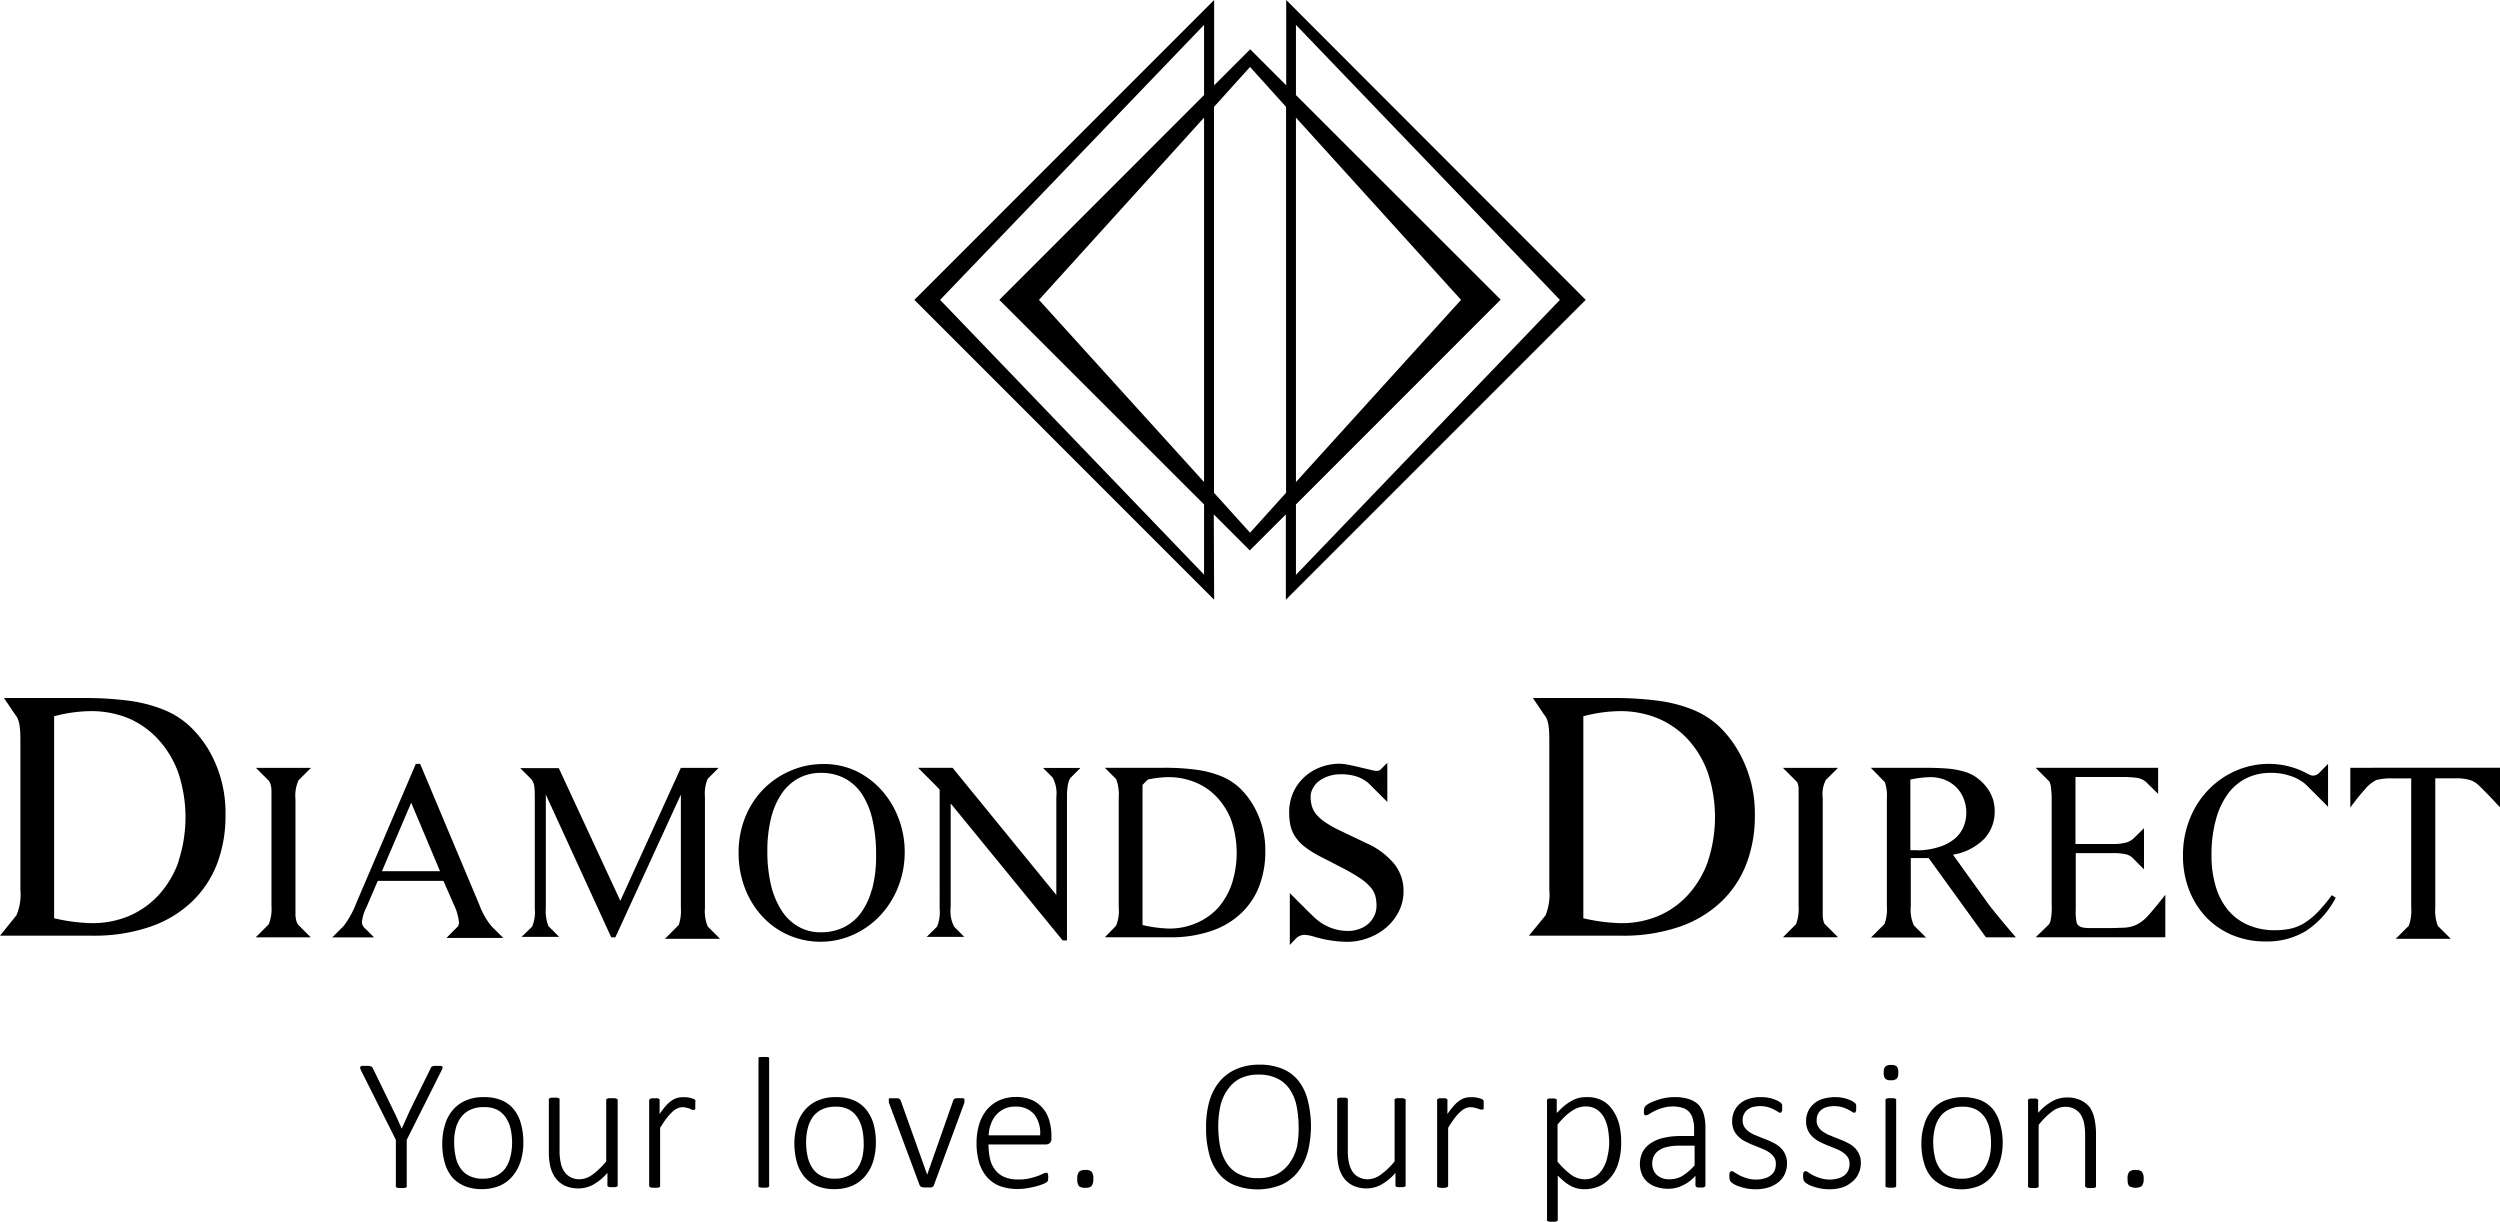 <svg id="Layer_1" data-name="Layer 1" xmlns="http://www.w3.org/2000/svg" viewBox="0 0 346.91 169.51"><title>logotag</title><path d="M168.43,71.38l5,5,5-5V83.22l41.61-41.61L178.48,0V11.84l-5-5-5,5V0l-41.6,41.61,41.6,41.61Zm11.4-67.93,36.63,38.16L179.83,79.77V70l28.41-28.42L179.83,13.19Zm0,63.44V16.32l22.91,25.29Zm-6.37-57.6,5,5.54V68.38l-5,5.54-5-5.54V14.83Zm-6.38,57.6L144.17,41.61l22.91-25.29ZM130.45,41.61,167.08,3.45v9.74L138.67,41.61,167.08,70v9.74Z"/><path d="M41.43,108.27l1.72-1.72H35.51l1.74,1.74h0a1.46,1.46,0,0,1,.29.54,3.12,3.12,0,0,1,.13.86c0,.34,0,.79,0,1.34v14.64a5.79,5.79,0,0,1-.38,2.59l-1.81,1.81h7.64l-1.73-1.73a1.33,1.33,0,0,1-.24-.46A3.94,3.94,0,0,1,41,127c0-.35,0-.81,0-1.37V110.9A5.18,5.18,0,0,1,41.43,108.27Z"/><path d="M50.74,128.91h0l-.13-.12-.1-.1a1.16,1.16,0,0,1-.28-.75,5.46,5.46,0,0,1,.6-2l1.59-3.71h9.11L63,125.58a7.28,7.28,0,0,1,.69,2.41,1.18,1.18,0,0,1-.12.53h0l-1.62,1.63h7.88l-1.62-1.61a10.46,10.46,0,0,1-1.7-3L58.3,106h-.6l-8.28,19.36a12.54,12.54,0,0,1-1.73,3.13l-1.59,1.59h5.81Zm6.32-17.52,4,9.5H53Z"/><path d="M97.82,126V110.61a5.42,5.42,0,0,1,.38-2.54h0l1.52-1.52H94.48L86.08,125l-8.54-18.41H72.19l1.59,1.59a2.23,2.23,0,0,1,.37,1q.06.64.06,1.44v15.47a5.18,5.18,0,0,1-.37,2.49L72.38,130h5.21l-1.5-1.5a6.09,6.09,0,0,1-.35-2.54V110.26l9.08,19.81h.57l9.09-19.81V126a6.23,6.23,0,0,1-.29,2.35l-1.92,1.92h7.64l-1.7-1.7A5.57,5.57,0,0,1,97.82,126Z"/><path d="M125.54,118.16a13,13,0,0,0-.82-4.52,12.55,12.55,0,0,0-2.3-3.89,11.47,11.47,0,0,0-3.57-2.73,10.38,10.38,0,0,0-4.63-1,11.34,11.34,0,0,0-4.67,1,11.66,11.66,0,0,0-3.72,2.6,11.89,11.89,0,0,0-2.46,3.88,13.05,13.05,0,0,0-.88,4.78,13.68,13.68,0,0,0,.89,5,12.26,12.26,0,0,0,2.44,3.93,10.93,10.93,0,0,0,3.63,2.56,11.07,11.07,0,0,0,4.5.91,10.88,10.88,0,0,0,4.5-1,11.53,11.53,0,0,0,3.68-2.63,12.36,12.36,0,0,0,2.49-3.94A13.1,13.1,0,0,0,125.54,118.16Zm-4.57,5.3a9.62,9.62,0,0,1-1.6,3.34,6.47,6.47,0,0,1-2.42,1.94,7.2,7.2,0,0,1-3,.63,6.19,6.19,0,0,1-3.22-.82,6.71,6.71,0,0,1-2.34-2.31,11.36,11.36,0,0,1-1.43-3.54,20.07,20.07,0,0,1-.48-4.56,18.94,18.94,0,0,1,.49-4.51,10.53,10.53,0,0,1,1.45-3.43,6.75,6.75,0,0,1,2.34-2.18,6.44,6.44,0,0,1,3.17-.77,6.89,6.89,0,0,1,3.31.77,6.6,6.6,0,0,1,2.4,2.22,10.85,10.85,0,0,1,1.44,3.57,21.22,21.22,0,0,1,.49,4.82A17.89,17.89,0,0,1,121,123.46Z"/><path d="M172.23,126.72a10.15,10.15,0,0,0,2.51-3.77,13.33,13.33,0,0,0,.84-4.76,12.32,12.32,0,0,0-1.69-6.47,10.87,10.87,0,0,0-1.88-2.39,8.5,8.5,0,0,0-2.52-1.61,14.15,14.15,0,0,0-3.43-.9,32.76,32.76,0,0,0-4.63-.28h-8.12l1.57,1.57a6.13,6.13,0,0,1,.36,2.58v15.21a5.5,5.5,0,0,1-.37,2.56l-1.56,1.6h9.07a17,17,0,0,0,5.74-.89A11.13,11.13,0,0,0,172.23,126.72Zm-10,2.13a17.84,17.84,0,0,1-3.69-.49V108.92l.74-.75a14.23,14.23,0,0,1,2.82-.33,9.62,9.62,0,0,1,3.81.74,8.51,8.51,0,0,1,3,2.09,9.74,9.74,0,0,1,2,3.31,14,14,0,0,1,0,8.73A9.87,9.87,0,0,1,169,126a8.65,8.65,0,0,1-3,2.09A9.29,9.29,0,0,1,162.27,128.85Z"/><path d="M249.44,108.69a1.92,1.92,0,0,1,.14.66q0,.53,0,1.35v15a6,6,0,0,1-.35,2.53l-1.82,1.83h7.64l-1.86-1.86a1.57,1.57,0,0,1-.13-.29,3.46,3.46,0,0,1-.13-.85c0-.35,0-.81,0-1.36v-15a4.15,4.15,0,0,1,.44-2.48h0l1.68-1.67h-7.65l2,2A.5.5,0,0,1,249.44,108.69Z"/><path d="M271,118.6a7.89,7.89,0,0,0,4.38-2.24,5.51,5.51,0,0,0,1.41-3.78,5.31,5.31,0,0,0-1.23-3.48,7.09,7.09,0,0,0-1.34-1.25,5.61,5.61,0,0,0-1.67-.78,11.66,11.66,0,0,0-2.31-.42c-.9-.07-2-.11-3.25-.11H259.6l1.95,2a5.61,5.61,0,0,1,.28,2.2v15a5.92,5.92,0,0,1-.33,2.48l-1.88,1.88h7.65l-1.69-1.68a5.27,5.27,0,0,1-.43-2.68v-6.67l.53,0h1.12l.83,0,7.95,11,4.16,0c-.46-.5-3.31-3.89-3.87-4.69Zm-4.91-.62h-1v-9.8a14,14,0,0,1,2.72-.34,5.44,5.44,0,0,1,2.06.37,4.6,4.6,0,0,1,2.61,2.6,5.25,5.25,0,0,1,.37,2,5,5,0,0,1-.42,2,4.36,4.36,0,0,1-1.27,1.64,6.32,6.32,0,0,1-2.12,1.09A10.21,10.21,0,0,1,266.11,118Z"/><path d="M296.85,128.1a3.38,3.38,0,0,1-.9.42,4.88,4.88,0,0,1-1.2.21c-.46,0-1,.05-1.7.05H290a4.58,4.58,0,0,1-.82-.05,2,2,0,0,1-.52-.14,1.46,1.46,0,0,1-.24-.17l-.09-.08a1.35,1.35,0,0,1-.16-.29,7.53,7.53,0,0,1-.13-1.91v-7.76h5.17a7.9,7.9,0,0,1,1.82.17,2.07,2.07,0,0,1,1,.59c.25.28,1.48,1.49,1.48,1.49v-5.71l-1.4,1.38a2.58,2.58,0,0,1-1.11.62,7,7,0,0,1-1.83.2H288v-9.3h6.47a15,15,0,0,1,2,.11,2.58,2.58,0,0,1,1.27.53l1.73,1.7v-3.62h-17l1.91,1.91a2.33,2.33,0,0,1,.21.76,12.57,12.57,0,0,1,.11,1.81v14.64a7.8,7.8,0,0,1-.21,2.29,2,2,0,0,1-.24.39l-1.78,1.72h18v-5.9s-2,2.56-2.71,3.23A5,5,0,0,1,296.85,128.1Z"/><path d="M321.58,126.6a9.38,9.38,0,0,1-1.85,1.5,6.14,6.14,0,0,1-1.91.77,10.29,10.29,0,0,1-2.14.21,9.08,9.08,0,0,1-3.66-.7,7.41,7.41,0,0,1-2.77-2,9.09,9.09,0,0,1-1.75-3.26,14.54,14.54,0,0,1-.62-4.41,18.17,18.17,0,0,1,.63-5.06,10.55,10.55,0,0,1,1.71-3.58,7.05,7.05,0,0,1,2.58-2.12,7.44,7.44,0,0,1,3.23-.7,8,8,0,0,1,2.64.37,6.22,6.22,0,0,1,2.23,1.18c1.55,1.54,2.19,2.18,3.15,3.15V106l-1.15,1.17a1.27,1.27,0,0,1-.93.46,1.14,1.14,0,0,1-.42-.1,6.65,6.65,0,0,1-.61-.3,11.06,11.06,0,0,0-2.51-.93,10.93,10.93,0,0,0-2.53-.3,11.41,11.41,0,0,0-4.75,1,11.74,11.74,0,0,0-3.8,2.7,12.27,12.27,0,0,0-2.51,4,13.31,13.31,0,0,0-.92,5,13,13,0,0,0,.85,4.8,11.45,11.45,0,0,0,2.38,3.79,10.78,10.78,0,0,0,3.63,2.47,11.71,11.71,0,0,0,4.6.88,10.38,10.38,0,0,0,5.61-1.46,12.28,12.28,0,0,0,4.13-4.61l-.55-.35A22.23,22.23,0,0,1,321.58,126.6Z"/><path d="M326.14,106.54v5.52a30.53,30.53,0,0,1,2-2.5,5,5,0,0,1,1.61-1.32,8.33,8.33,0,0,1,2.32-.23h2.52v18a5.76,5.76,0,0,1-.34,2.45l-1.81,1.81h7.64l-1.8-1.79a6,6,0,0,1-.35-2.55V108h2.95a6.56,6.56,0,0,1,1.75.21,3,3,0,0,1,1.25.69c.34.32.87.86,1.26,1.25s1.79,1.9,1.79,1.9v-5.52Z"/><path d="M144.73,106.56l1.34,1.34h0a4.6,4.6,0,0,1,.51,2.71v13.58l-14.4-17.65h-4.79l1.48,1.48h0l0,0,1.21,1.21c.1.11.2.22.31.36V126.1a5.32,5.32,0,0,1-.36,2.48L128.59,130h5.21l-1.4-1.41h0a4.71,4.71,0,0,1-.48-2.7V111.49l15.53,19h.61V110.61a8.81,8.81,0,0,1,.15-1.83,3,3,0,0,1,.3-.8l1.42-1.42Z"/><path d="M26.33,100.77a11.73,11.73,0,0,0-3.53-2.25A19.79,19.79,0,0,0,18,97.25a46.8,46.8,0,0,0-6.49-.39H.55l1.6,2.37c.45.52.68,1.4.68,3.45v20.76A7.51,7.51,0,0,1,2.29,127L0,129.84H12.83a23.91,23.91,0,0,0,8-1.24,15.75,15.75,0,0,0,5.78-3.46,14.43,14.43,0,0,0,3.51-5.27,18.57,18.57,0,0,0,1.17-6.68A17.3,17.3,0,0,0,29,104.13,15.44,15.44,0,0,0,26.33,100.77Zm-1.54,18.76a13.64,13.64,0,0,1-2.74,4.63,12,12,0,0,1-4.14,2.94,13.09,13.09,0,0,1-5.23,1,25,25,0,0,1-5.17-.68V99.39a20.36,20.36,0,0,1,5-.71,13.66,13.66,0,0,1,5.34,1A12,12,0,0,1,22,102.65a13.66,13.66,0,0,1,2.76,4.64,19.6,19.6,0,0,1,0,12.24Z"/><path d="M243.51,113.19a17.3,17.3,0,0,0-2.35-9.06,15.11,15.11,0,0,0-2.64-3.36A11.91,11.91,0,0,0,235,98.52a19.71,19.71,0,0,0-4.8-1.27,46.9,46.9,0,0,0-6.49-.39h-11l1.6,2.37c.46.52.68,1.4.68,3.45v20.76a7.68,7.68,0,0,1-.53,3.59l-2.3,2.81H225a24,24,0,0,0,8.05-1.24,15.92,15.92,0,0,0,5.78-3.46,14.43,14.43,0,0,0,3.51-5.27A18.57,18.57,0,0,0,243.51,113.19ZM237,119.53a13.66,13.66,0,0,1-2.75,4.63,11.82,11.82,0,0,1-4.14,2.94,13.05,13.05,0,0,1-5.23,1,25,25,0,0,1-5.17-.68V99.39a20.43,20.43,0,0,1,5-.71,13.66,13.66,0,0,1,5.34,1,12,12,0,0,1,4.19,2.94,13.66,13.66,0,0,1,2.76,4.64,19.6,19.6,0,0,1,0,12.24Z"/><path d="M189.83,130.17a8.09,8.09,0,0,0,2.49-1.43,7.16,7.16,0,0,0,1.77-2.23,6.24,6.24,0,0,0,.67-2.91,6,6,0,0,0-1.27-3.7A10.5,10.5,0,0,0,189.6,117l-3.72-1.78a15.22,15.22,0,0,1-2-1.13,5.87,5.87,0,0,1-1.23-1.09,3.1,3.1,0,0,1-.61-1.16,4.45,4.45,0,0,1-.17-1.3,2.3,2.3,0,0,1,.29-1.11,3,3,0,0,1,.81-1,4.38,4.38,0,0,1,1.25-.68,5.3,5.3,0,0,1,1.7-.31,7.27,7.27,0,0,1,2.09.24,4.91,4.91,0,0,1,1.89,1l2.61,2.6v-5.43l-1,1a1,1,0,0,1-.5.12,4.1,4.1,0,0,1-.88-.16l-1.41-.33c-.52-.13-1-.24-1.54-.34a6.71,6.71,0,0,0-1.21-.16,7.51,7.51,0,0,0-2.86.53,6.78,6.78,0,0,0-2.23,1.43,6.45,6.45,0,0,0-1.47,2.13,6.7,6.7,0,0,0-.52,2.65,9,9,0,0,0,.17,1.8,4.66,4.66,0,0,0,.65,1.55,5.8,5.8,0,0,0,1.32,1.42,13.43,13.43,0,0,0,2.23,1.39l3.32,1.71c.88.48,1.61.91,2.19,1.3a6.84,6.84,0,0,1,1.36,1.17,3.15,3.15,0,0,1,.7,1.21,5.11,5.11,0,0,1,.18,1.4,3.23,3.23,0,0,1-.29,1.37,3.52,3.52,0,0,1-2.08,1.86,4.36,4.36,0,0,1-1.59.28,6.7,6.7,0,0,1-2.39-.44,6.9,6.9,0,0,1-2.15-1.32c-.65-.59-3.53-3.49-3.53-3.49v7.19l.73-.76a1.75,1.75,0,0,1,1.28-.64,5.37,5.37,0,0,1,1.34.25,16.38,16.38,0,0,0,4.68.72A8.24,8.24,0,0,0,189.83,130.17Z"/><path d="M120.14,153.91a4.39,4.39,0,0,0-1.73-1.25,6.23,6.23,0,0,0-2.42-.42,6.06,6.06,0,0,0-2.52.48,4.84,4.84,0,0,0-1.81,1.34,5.65,5.65,0,0,0-1.07,2.05,9.6,9.6,0,0,0,0,5.21,5.39,5.39,0,0,0,1.05,2,4.75,4.75,0,0,0,1.72,1.25,6.31,6.31,0,0,0,2.43.44,6.43,6.43,0,0,0,2.52-.49,5,5,0,0,0,1.78-1.36,5.81,5.81,0,0,0,1.09-2.06,9,9,0,0,0,.36-2.59,9.36,9.36,0,0,0-.34-2.6A5.6,5.6,0,0,0,120.14,153.91Zm-.49,6.69a4.76,4.76,0,0,1-.71,1.58,3.46,3.46,0,0,1-1.26,1,4.15,4.15,0,0,1-1.83.38,4.09,4.09,0,0,1-1.91-.41,3.12,3.12,0,0,1-1.23-1.1,4.8,4.8,0,0,1-.65-1.6,9.28,9.28,0,0,1-.2-1.93,7.76,7.76,0,0,1,.24-2,4.69,4.69,0,0,1,.73-1.58,3.37,3.37,0,0,1,1.25-1,4.14,4.14,0,0,1,1.82-.37,3.89,3.89,0,0,1,1.91.4A3.23,3.23,0,0,1,119,155.1a4.82,4.82,0,0,1,.65,1.61,9.19,9.19,0,0,1,.2,1.92A7.76,7.76,0,0,1,119.65,160.6Z"/><path d="M133.76,152.44a.51.51,0,0,0-.22-.05l-.35,0-.43,0a.83.83,0,0,0-.26.06.39.39,0,0,0-.15.11.79.79,0,0,0-.08.16L128.66,163l0,.08,0-.08-3.67-10.27a.35.35,0,0,0-.09-.16.23.23,0,0,0-.14-.11.72.72,0,0,0-.27-.06l-.44,0-.38,0a.6.6,0,0,0-.21,0,.18.18,0,0,0-.12.1.25.25,0,0,0,0,.16.1.1,0,0,0,0,.06.65.65,0,0,0,0,.11.9.9,0,0,0,0,.16l4.27,11.47a.4.4,0,0,0,.12.16.54.54,0,0,0,.2.1.78.78,0,0,0,.28.05,2.46,2.46,0,0,0,.41,0,2.17,2.17,0,0,0,.37,0,1.59,1.59,0,0,0,.26,0,.6.6,0,0,0,.21-.11.57.57,0,0,0,.12-.17L133.83,153a.24.24,0,0,1,0-.08.26.26,0,0,0,0-.08v-.14c0-.1,0-.15,0-.19A.29.29,0,0,0,133.76,152.44Z"/><path d="M85.49,152.46a.48.48,0,0,0-.23-.07l-.37,0-.4,0a.52.52,0,0,0-.23.07.53.53,0,0,0-.14.11.61.61,0,0,0,0,.15v8.44A10.71,10.71,0,0,1,82.21,163a3.11,3.11,0,0,1-1.79.64,2.73,2.73,0,0,1-1.24-.28,2.53,2.53,0,0,1-.85-.75,3.1,3.1,0,0,1-.5-1.17,7.37,7.37,0,0,1-.18-1.79v-7a.33.33,0,0,0,0-.15.29.29,0,0,0-.13-.11.52.52,0,0,0-.23-.07l-.39,0-.37,0a.48.48,0,0,0-.23.07.27.27,0,0,0-.14.11.61.61,0,0,0,0,.15v7.11a8.85,8.85,0,0,0,.21,2.14,4.68,4.68,0,0,0,.7,1.55,3.62,3.62,0,0,0,1.28,1.07,4.62,4.62,0,0,0,2,.39,4.29,4.29,0,0,0,1.94-.51,7.45,7.45,0,0,0,2-1.65v1.67a.26.26,0,0,0,0,.14.22.22,0,0,0,.12.11.76.76,0,0,0,.21.06,2.09,2.09,0,0,0,.38,0,1.86,1.86,0,0,0,.36,0,.85.85,0,0,0,.22-.06.18.18,0,0,0,.13-.11.28.28,0,0,0,0-.14V152.72a.34.34,0,0,0,0-.15A.25.25,0,0,0,85.49,152.46Z"/><path d="M96.5,152.8c0-.05,0-.1,0-.12a.22.22,0,0,0-.11-.11.88.88,0,0,0-.27-.12,3.1,3.1,0,0,0-.45-.13l-.48-.07h-.39a3.77,3.77,0,0,0-.76.08,2.79,2.79,0,0,0-.76.34,5,5,0,0,0-.83.71,11.37,11.37,0,0,0-.92,1.21v-1.86a.33.33,0,0,0,0-.15.38.38,0,0,0-.11-.11.52.52,0,0,0-.22-.07l-.36,0-.36,0a.35.35,0,0,0-.22.07c-.08,0-.12.07-.13.11a.2.2,0,0,0-.05.15v11.77a.16.16,0,0,0,.05.14c0,.05,0,.09.13.11a.67.67,0,0,0,.23.06,1.86,1.86,0,0,0,.36,0,2.25,2.25,0,0,0,.4,0,1.2,1.2,0,0,0,.24-.06.29.29,0,0,0,.11-.11.26.26,0,0,0,0-.14v-8c.34-.53.64-1,.91-1.34a7.27,7.27,0,0,1,.79-.88,2.23,2.23,0,0,1,.71-.48,1.7,1.7,0,0,1,.69-.16,1.74,1.74,0,0,1,.53.07,1.81,1.81,0,0,1,.46.12A2,2,0,0,1,96,154a2.43,2.43,0,0,0,.28,0,.13.13,0,0,0,.12,0,.6.6,0,0,0,.08-.13,1,1,0,0,0,0-.21,3.25,3.25,0,0,0,0-.33,3,3,0,0,0,0-.33A1,1,0,0,0,96.5,152.8Z"/><path d="M61.39,148a.54.54,0,0,0-.29-.1l-.49,0h-.37l-.25.07a.36.36,0,0,0-.14.11.27.27,0,0,0-.08.14l-2.61,5.3c-.25.51-.48,1-.72,1.55s-.46,1-.69,1.54h0c-.25-.53-.49-1.08-.72-1.6s-.5-1-.74-1.53l-2.56-5.26a.57.57,0,0,0-.11-.14c0-.06-.09-.08-.16-.11l-.29-.07h-.46l-.43,0a.41.41,0,0,0-.24.1.18.18,0,0,0-.06.18,1.81,1.81,0,0,0,.1.32l4.85,9.67v6.37a.2.2,0,0,0,0,.14.21.21,0,0,0,.13.11,1.2,1.2,0,0,0,.24.06,2.13,2.13,0,0,0,.39,0,2.09,2.09,0,0,0,.38,0,2,2,0,0,0,.26-.06.2.2,0,0,0,.11-.11.2.2,0,0,0,0-.14v-6.37l4.85-9.67a.89.89,0,0,0,.11-.31A.26.26,0,0,0,61.39,148Z"/><path d="M106.6,146.68a.88.88,0,0,0-.23,0,1.47,1.47,0,0,0-.39,0,1.31,1.31,0,0,0-.36,0l-.25,0a.44.44,0,0,0-.12.11.42.42,0,0,0,0,.15v17.55a.26.26,0,0,0,0,.14.15.15,0,0,0,.12.11,1.15,1.15,0,0,0,.25.06,1.86,1.86,0,0,0,.36,0,2.06,2.06,0,0,0,.39,0,.74.74,0,0,0,.23-.06.24.24,0,0,0,.13-.11.26.26,0,0,0,0-.14V146.94a.44.44,0,0,0,0-.15Z"/><path d="M71.27,153.91a4.32,4.32,0,0,0-1.71-1.25,6.18,6.18,0,0,0-2.41-.42,6,6,0,0,0-2.53.48,4.77,4.77,0,0,0-1.81,1.34,5.5,5.5,0,0,0-1.07,2.05,8.81,8.81,0,0,0-.37,2.59,9.56,9.56,0,0,0,.34,2.62,5.55,5.55,0,0,0,1,2,4.79,4.79,0,0,0,1.73,1.25,6.26,6.26,0,0,0,2.42.44,6.4,6.4,0,0,0,2.52-.49,4.84,4.84,0,0,0,1.78-1.36,6,6,0,0,0,1.1-2.06,8.63,8.63,0,0,0,.36-2.59,9,9,0,0,0-.34-2.6A5.19,5.19,0,0,0,71.27,153.91Zm-.47,6.69a4.58,4.58,0,0,1-.72,1.58,3.54,3.54,0,0,1-1.26,1,4.12,4.12,0,0,1-1.83.38,4,4,0,0,1-1.9-.41,3.05,3.05,0,0,1-1.23-1.1,4.24,4.24,0,0,1-.64-1.6,9.28,9.28,0,0,1-.2-1.93,7.34,7.34,0,0,1,.24-2A4.47,4.47,0,0,1,64,155a3.32,3.32,0,0,1,1.26-1,4.12,4.12,0,0,1,1.83-.37A4,4,0,0,1,69,154a3.32,3.32,0,0,1,1.21,1.11,4.63,4.63,0,0,1,.66,1.61,8.57,8.57,0,0,1,.19,1.92A7.77,7.77,0,0,1,70.8,160.6Z"/><path d="M257.29,159.19a4.28,4.28,0,0,0-1-.65,11.16,11.16,0,0,0-1.12-.49c-.38-.15-.75-.29-1.11-.45a4.13,4.13,0,0,1-1-.5,2.32,2.32,0,0,1-.71-.68,1.62,1.62,0,0,1-.26-1,2,2,0,0,1,.15-.78,1.86,1.86,0,0,1,.45-.6,2.29,2.29,0,0,1,.76-.41,4.27,4.27,0,0,1,1.07-.14,4.23,4.23,0,0,1,1.08.14,7.42,7.42,0,0,1,.82.32,5.36,5.36,0,0,1,.54.31.63.63,0,0,0,.31.14.21.21,0,0,0,.14,0,.32.32,0,0,0,.09-.15c.05-.05.05-.12.07-.21s0-.17,0-.27a2.1,2.1,0,0,0,0-.27,1.62,1.62,0,0,1,0-.18l-.07-.16a.74.74,0,0,0-.2-.17,1.77,1.77,0,0,0-.38-.25,5.67,5.67,0,0,0-.62-.25,5.23,5.23,0,0,0-.8-.19,6.1,6.1,0,0,0-2.68.22,3.24,3.24,0,0,0-1.24.75,2.92,2.92,0,0,0-.73,1.07,3.11,3.11,0,0,0-.23,1.19,2.87,2.87,0,0,0,.26,1.33,2.76,2.76,0,0,0,.69.93,3.58,3.58,0,0,0,.95.66c.36.19.74.35,1.11.5l1.11.45a4.68,4.68,0,0,1,.95.49,2.49,2.49,0,0,1,.7.67,1.64,1.64,0,0,1,.26.92,2.21,2.21,0,0,1-.21,1,1.72,1.72,0,0,1-.56.66,2.5,2.5,0,0,1-.86.39,3.8,3.8,0,0,1-1.1.15,4.24,4.24,0,0,1-1.3-.19,6.24,6.24,0,0,1-1-.39,6.87,6.87,0,0,1-.68-.4.88.88,0,0,0-.42-.19.35.35,0,0,0-.25.19.58.58,0,0,0-.06.22,1.29,1.29,0,0,0,0,.29,1.93,1.93,0,0,0,.06.53,1,1,0,0,0,.21.32,3.3,3.3,0,0,0,.45.31,4.17,4.17,0,0,0,.75.3,7.46,7.46,0,0,0,1,.26,7.06,7.06,0,0,0,1.16.1,6.4,6.4,0,0,0,1.79-.25A4.07,4.07,0,0,0,257,164a2.91,2.91,0,0,0,.89-1.14,3.38,3.38,0,0,0,.33-1.51,2.84,2.84,0,0,0-.95-2.17Z"/><path d="M263,152.46a.56.56,0,0,0-.23-.07l-.39,0-.37,0a.56.56,0,0,0-.24.07.36.36,0,0,0-.13.11.34.34,0,0,0,0,.15v11.77a.28.28,0,0,0,0,.14c0,.05.06.09.13.11a1.2,1.2,0,0,0,.24.06,2,2,0,0,0,.37,0,2.13,2.13,0,0,0,.39,0,1.28,1.28,0,0,0,.23-.06.22.22,0,0,0,.12-.11s0-.08,0-.14V152.72a.19.19,0,0,0,0-.15A.32.32,0,0,0,263,152.46Z"/><path d="M276.54,153.91a4.49,4.49,0,0,0-1.74-1.25,7,7,0,0,0-4.94.06,4.7,4.7,0,0,0-1.79,1.34,5.36,5.36,0,0,0-1.07,2.05,8.19,8.19,0,0,0-.38,2.59,9.18,9.18,0,0,0,.35,2.62,5.38,5.38,0,0,0,1,2,4.91,4.91,0,0,0,1.74,1.25,6.72,6.72,0,0,0,4.91,0,5,5,0,0,0,1.81-1.36,5.81,5.81,0,0,0,1.09-2.06,8.62,8.62,0,0,0,.38-2.59,9,9,0,0,0-.36-2.6A5.6,5.6,0,0,0,276.54,153.91Zm-.49,6.69a5,5,0,0,1-.72,1.58,3.42,3.42,0,0,1-1.25,1,4.15,4.15,0,0,1-1.83.38,4,4,0,0,1-1.91-.41,3.05,3.05,0,0,1-1.23-1.1,4.24,4.24,0,0,1-.64-1.6,9.28,9.28,0,0,1-.21-1.93,7.76,7.76,0,0,1,.24-2,4.5,4.5,0,0,1,.73-1.58,3.32,3.32,0,0,1,1.26-1,4.08,4.08,0,0,1,1.82-.37,4,4,0,0,1,1.91.4,3.52,3.52,0,0,1,1.22,1.11,4.44,4.44,0,0,1,.65,1.61,9.19,9.19,0,0,1,.19,1.92A7.34,7.34,0,0,1,276.05,160.6Z"/><path d="M290,153.67a3.5,3.5,0,0,0-1.28-1,4.4,4.4,0,0,0-1.95-.38,4.19,4.19,0,0,0-1.95.5,7.75,7.75,0,0,0-2,1.63v-1.65a.34.34,0,0,0,0-.15.38.38,0,0,0-.11-.11.41.41,0,0,0-.22-.07l-.37,0-.35,0a.52.52,0,0,0-.23.07.26.26,0,0,0-.12.11.24.24,0,0,0,0,.15v11.77a.2.2,0,0,0,0,.14.19.19,0,0,0,.12.11,1.2,1.2,0,0,0,.24.06,1.94,1.94,0,0,0,.38,0,2.09,2.09,0,0,0,.38,0,.94.94,0,0,0,.23-.06.22.22,0,0,0,.12-.11.2.2,0,0,0,0-.14v-8.44a10.07,10.07,0,0,1,1.89-1.88,3.09,3.09,0,0,1,1.8-.64,2.77,2.77,0,0,1,1.22.27,2.53,2.53,0,0,1,.88.74,4,4,0,0,1,.5,1.19,8.32,8.32,0,0,1,.16,1.76v7c0,.06,0,.11.05.14a.21.21,0,0,0,.13.11.75.75,0,0,0,.22.06,2.17,2.17,0,0,0,.38,0,2.09,2.09,0,0,0,.38,0,.83.83,0,0,0,.23-.06.19.19,0,0,0,.12-.11.2.2,0,0,0,0-.14v-7.13a10.12,10.12,0,0,0-.21-2.14A4.68,4.68,0,0,0,290,153.67Z"/><path d="M144.77,153.86a4.49,4.49,0,0,0-1.53-1.2,5.53,5.53,0,0,0-2.27-.44,5.77,5.77,0,0,0-2.24.44,5,5,0,0,0-1.74,1.27,5.88,5.88,0,0,0-1.09,2,8.81,8.81,0,0,0-.39,2.69,9.46,9.46,0,0,0,.37,2.74,5.57,5.57,0,0,0,1.1,2,4.46,4.46,0,0,0,1.77,1.22,7,7,0,0,0,2.42.41,8.54,8.54,0,0,0,1.56-.14c.48-.09.9-.19,1.26-.29a7.51,7.51,0,0,0,.9-.32,1.72,1.72,0,0,0,.4-.24.58.58,0,0,0,.1-.12.48.48,0,0,0,.05-.14s0-.1,0-.15a1.75,1.75,0,0,0,0-.51.51.51,0,0,0-.05-.22,1.25,1.25,0,0,0-.09-.12.47.47,0,0,0-.16,0,1.17,1.17,0,0,0-.43.14,7.05,7.05,0,0,1-.78.33,11.06,11.06,0,0,1-1.14.32,6.4,6.4,0,0,1-1.46.14,4.87,4.87,0,0,1-1.95-.34,3.15,3.15,0,0,1-1.29-1,3.82,3.82,0,0,1-.71-1.52,9,9,0,0,1-.21-2h8a.8.8,0,0,0,.48-.18.7.7,0,0,0,.25-.63v-.33a7.46,7.46,0,0,0-.27-2.08A4.52,4.52,0,0,0,144.77,153.86Zm-7.58,3.68a4.76,4.76,0,0,1,.29-1.5,4,4,0,0,1,.7-1.27,3.63,3.63,0,0,1,1.13-.88,3.35,3.35,0,0,1,1.56-.33,3.28,3.28,0,0,1,2.63,1.06,4.17,4.17,0,0,1,.83,2.92Z"/><path d="M296.36,162.35a1.28,1.28,0,0,0-.89.24,1.53,1.53,0,0,0-.24,1c0,.5.06.84.24,1a1.71,1.71,0,0,0,1.73,0,1.46,1.46,0,0,0,.26-1,1.51,1.51,0,0,0-.24-1A1.2,1.2,0,0,0,296.36,162.35Z"/><path d="M180.2,150a5.57,5.57,0,0,0-2.21-1.67,7.92,7.92,0,0,0-3.18-.59,7.82,7.82,0,0,0-3.29.63,6.26,6.26,0,0,0-2.33,1.76,7.62,7.62,0,0,0-1.39,2.74,13.11,13.11,0,0,0-.44,3.6,13.6,13.6,0,0,0,.41,3.58,7.07,7.07,0,0,0,1.27,2.69,5.52,5.52,0,0,0,2.2,1.69,8.92,8.92,0,0,0,6.51,0,6.15,6.15,0,0,0,2.33-1.78,8,8,0,0,0,1.39-2.79,14.67,14.67,0,0,0,0-7.17A7.12,7.12,0,0,0,180.2,150ZM180,159a6.38,6.38,0,0,1-1,2.31,4.94,4.94,0,0,1-1.74,1.59,5.55,5.55,0,0,1-2.67.58,5.62,5.62,0,0,1-2.67-.56,4.29,4.29,0,0,1-1.7-1.51,6.75,6.75,0,0,1-.91-2.3,15.13,15.13,0,0,1-.26-2.86,13,13,0,0,1,.29-2.75,6.34,6.34,0,0,1,1-2.28A4.75,4.75,0,0,1,172,149.7a5.47,5.47,0,0,1,2.63-.58,5.61,5.61,0,0,1,2.64.55,4.45,4.45,0,0,1,1.72,1.52,6.45,6.45,0,0,1,.93,2.29,14.52,14.52,0,0,1,.28,2.8A13.56,13.56,0,0,1,180,159Z"/><path d="M194.86,152.46a.42.42,0,0,0-.23-.07l-.36,0-.38,0a.46.46,0,0,0-.24.07c-.06,0-.12.07-.13.11a.24.24,0,0,0,0,.15v8.44A10.37,10.37,0,0,1,191.6,163a3.11,3.11,0,0,1-1.79.64,2.63,2.63,0,0,1-1.23-.28,2.37,2.37,0,0,1-.88-.75,4.17,4.17,0,0,1-.5-1.17,8,8,0,0,1-.17-1.79v-7a.33.33,0,0,0,0-.15.29.29,0,0,0-.11-.11.61.61,0,0,0-.24-.07l-.39,0-.37,0a.61.61,0,0,0-.25.07.32.32,0,0,0-.12.11.33.33,0,0,0,0,.15v7.11a9.33,9.33,0,0,0,.22,2.14,4.31,4.31,0,0,0,.7,1.55,3.41,3.41,0,0,0,1.29,1.07,4.51,4.51,0,0,0,1.95.39,4.22,4.22,0,0,0,1.93-.51,7.33,7.33,0,0,0,2-1.65v1.67c0,.06,0,.11,0,.14a.18.18,0,0,0,.1.11.94.94,0,0,0,.23.06,1.87,1.87,0,0,0,.38,0,2,2,0,0,0,.35,0,1.28,1.28,0,0,0,.23-.06.19.19,0,0,0,.12-.11.2.2,0,0,0,0-.14V152.72a.2.2,0,0,0,0-.15A.29.29,0,0,0,194.86,152.46Z"/><path d="M150.63,162.35a1.26,1.26,0,0,0-.89.24,1.46,1.46,0,0,0-.25,1,1.55,1.55,0,0,0,.23,1,1.25,1.25,0,0,0,.86.23,1.22,1.22,0,0,0,.89-.24,1.53,1.53,0,0,0,.24-1,1.45,1.45,0,0,0-.24-1A1.13,1.13,0,0,0,150.63,162.35Z"/><path d="M205.89,152.8a.44.44,0,0,0-.06-.12.39.39,0,0,0-.09-.11,2.57,2.57,0,0,0-.27-.12l-.46-.13-.49-.07h-.39a4.11,4.11,0,0,0-.77.08,2.74,2.74,0,0,0-.75.34,4.6,4.6,0,0,0-.82.71,11.23,11.23,0,0,0-.94,1.21v-1.86a.61.61,0,0,0,0-.15.43.43,0,0,0-.12-.11.42.42,0,0,0-.23-.07l-.35,0-.36,0a.56.56,0,0,0-.24.07.36.36,0,0,0-.13.11s0,.09,0,.15v11.77c0,.06,0,.11,0,.14a.24.24,0,0,0,.13.11,1.31,1.31,0,0,0,.25.06,2.3,2.3,0,0,0,.74,0,.91.91,0,0,0,.25-.06.15.15,0,0,0,.11-.11.16.16,0,0,0,.05-.14v-8c.33-.53.63-1,.9-1.34a5.42,5.42,0,0,1,.8-.88,2.28,2.28,0,0,1,.69-.48,1.83,1.83,0,0,1,.71-.16,1.79,1.79,0,0,1,.53.07,2.22,2.22,0,0,1,.46.12,1.36,1.36,0,0,1,.36.13,1.76,1.76,0,0,0,.27,0,.26.26,0,0,0,.13,0s.05-.07.08-.13,0-.12,0-.21,0-.21,0-.33a2.34,2.34,0,0,0,0-.33C205.9,152.92,205.89,152.85,205.89,152.8Z"/><path d="M235.75,153.36a3.25,3.25,0,0,0-1.34-.83,6.2,6.2,0,0,0-2.06-.29,6.67,6.67,0,0,0-1.25.11,6.55,6.55,0,0,0-1.16.31,7.32,7.32,0,0,0-1,.4,2.83,2.83,0,0,0-.58.39.77.77,0,0,0-.19.32,1.36,1.36,0,0,0-.05.44,1,1,0,0,0,0,.27.48.48,0,0,0,.05.18s.07.08.12.1a.27.27,0,0,0,.13,0,1,1,0,0,0,.44-.18,7.38,7.38,0,0,1,.78-.43,6,6,0,0,1,1.1-.42,5,5,0,0,1,1.4-.19,4.11,4.11,0,0,1,1.36.2,1.94,1.94,0,0,1,.91.58,2.08,2.08,0,0,1,.5,1,4.11,4.11,0,0,1,.17,1.32v1h-1.88a10.15,10.15,0,0,0-2.3.24,5.1,5.1,0,0,0-1.79.73,3.39,3.39,0,0,0-1.15,1.2,3.84,3.84,0,0,0-.13,3.12,3,3,0,0,0,.79,1.1,3.37,3.37,0,0,0,1.24.68,5.31,5.31,0,0,0,1.66.25,4.48,4.48,0,0,0,2-.48,5.62,5.62,0,0,0,1.75-1.32v1.31a.25.25,0,0,0,.08.2.48.48,0,0,0,.25.11,3.46,3.46,0,0,0,.37,0,2.89,2.89,0,0,0,.37,0,.45.45,0,0,0,.23-.11.22.22,0,0,0,.08-.2v-8a6.67,6.67,0,0,0-.22-1.82A3.34,3.34,0,0,0,235.75,153.36Zm-.6,8.35a8,8,0,0,1-1.7,1.47,3.47,3.47,0,0,1-1.73.46,2.55,2.55,0,0,1-1.81-.59,2.18,2.18,0,0,1-.64-1.63,2.34,2.34,0,0,1,.23-1,2,2,0,0,1,.69-.78,3.13,3.13,0,0,1,1.17-.49,6.78,6.78,0,0,1,1.64-.17h2.15Z"/><path d="M247,159.19a3.77,3.77,0,0,0-1-.65,9.47,9.47,0,0,0-1.12-.49c-.37-.15-.74-.29-1.1-.45a4.21,4.21,0,0,1-1-.5,2.53,2.53,0,0,1-.7-.68,1.7,1.7,0,0,1-.26-1,1.73,1.73,0,0,1,.16-.78,1.83,1.83,0,0,1,.44-.6,2.29,2.29,0,0,1,.76-.41,4.24,4.24,0,0,1,2.16,0,5.77,5.77,0,0,1,.8.32c.22.12.42.22.55.31a.63.63,0,0,0,.31.14.31.31,0,0,0,.15,0s.06-.08.08-.15a.52.52,0,0,0,.07-.21,1.85,1.85,0,0,0,0-.27c0-.11,0-.2,0-.27a.69.69,0,0,0,0-.18l-.06-.16a1.56,1.56,0,0,0-.18-.17,3.09,3.09,0,0,0-.41-.25,6.35,6.35,0,0,0-.61-.25,5.53,5.53,0,0,0-.8-.19,5.28,5.28,0,0,0-.88-.06,5.22,5.22,0,0,0-1.81.28,3.24,3.24,0,0,0-1.24.75,2.89,2.89,0,0,0-.72,1.07,3.31,3.31,0,0,0-.23,1.19,3.16,3.16,0,0,0,.25,1.33,3.08,3.08,0,0,0,.7.93,3.48,3.48,0,0,0,1,.66,9.35,9.35,0,0,0,1.11.5l1.1.45a5.28,5.28,0,0,1,.95.49,2.21,2.21,0,0,1,.69.67,1.49,1.49,0,0,1,.26.92,2.21,2.21,0,0,1-.19,1,1.69,1.69,0,0,1-.58.66,2.29,2.29,0,0,1-.85.39,3.7,3.7,0,0,1-1.1.15,4.35,4.35,0,0,1-1.31-.19,7.52,7.52,0,0,1-1-.39l-.68-.4a.85.85,0,0,0-.42-.19.26.26,0,0,0-.15.06.18.18,0,0,0-.09.13.81.81,0,0,0-.07.22,1.32,1.32,0,0,0,0,.29,1.61,1.61,0,0,0,.06.53.87.87,0,0,0,.2.32,3,3,0,0,0,.46.31,3.64,3.64,0,0,0,.75.3,7.07,7.07,0,0,0,1,.26,6.87,6.87,0,0,0,1.16.1,6.2,6.2,0,0,0,1.77-.25,3.94,3.94,0,0,0,1.38-.72,3,3,0,0,0,.9-1.14,3.52,3.52,0,0,0,.31-1.51,2.83,2.83,0,0,0-.26-1.26A3,3,0,0,0,247,159.19Z"/><path d="M223.8,154.06a3.92,3.92,0,0,0-1.46-1.34,4.41,4.41,0,0,0-2.17-.48,4.32,4.32,0,0,0-1.1.12,3.58,3.58,0,0,0-1,.41,6,6,0,0,0-1,.68,12.42,12.42,0,0,0-1.05,1v-1.69a.35.35,0,0,0,0-.16.19.19,0,0,0-.12-.11l-.23-.06-.33,0-.33,0a.64.64,0,0,0-.23.06.23.23,0,0,0-.11.11.34.34,0,0,0,0,.16v16.44a.3.3,0,0,0,0,.15.22.22,0,0,0,.12.11,1.09,1.09,0,0,0,.25.07l.37,0,.37,0a.69.69,0,0,0,.24-.07.3.3,0,0,0,.14-.11.54.54,0,0,0,0-.15v-6.08a11.12,11.12,0,0,0,.92.85,5.64,5.64,0,0,0,.88.59,4.11,4.11,0,0,0,.89.35,4.81,4.81,0,0,0,1,.11,5.2,5.2,0,0,0,2.17-.46,4.44,4.44,0,0,0,1.59-1.32,5.42,5.42,0,0,0,1-2,9.61,9.61,0,0,0,.35-2.73,10.91,10.91,0,0,0-.25-2.4A6.34,6.34,0,0,0,223.8,154.06Zm-.74,6.41a5.09,5.09,0,0,1-.59,1.6,3.32,3.32,0,0,1-1.05,1.15,2.71,2.71,0,0,1-1.54.42A3.24,3.24,0,0,1,218,163a10.71,10.71,0,0,1-1.87-1.81v-5.14a14.8,14.8,0,0,1,1.07-1.17,6.94,6.94,0,0,1,1-.78,3.61,3.61,0,0,1,.92-.43,3.2,3.2,0,0,1,.92-.13,2.68,2.68,0,0,1,1.56.43,3.18,3.18,0,0,1,1,1.14,5.49,5.49,0,0,1,.54,1.63,12.1,12.1,0,0,1,.16,1.91A9.11,9.11,0,0,1,223.06,160.47Z"/><path d="M262.42,147.78a1.14,1.14,0,0,0-.81.22,1.17,1.17,0,0,0-.21.84,1.21,1.21,0,0,0,.21.85,1.12,1.12,0,0,0,.78.21,1.17,1.17,0,0,0,.81-.22,1.21,1.21,0,0,0,.21-.85,1.24,1.24,0,0,0-.2-.84A1.17,1.17,0,0,0,262.42,147.78Z"/></svg>